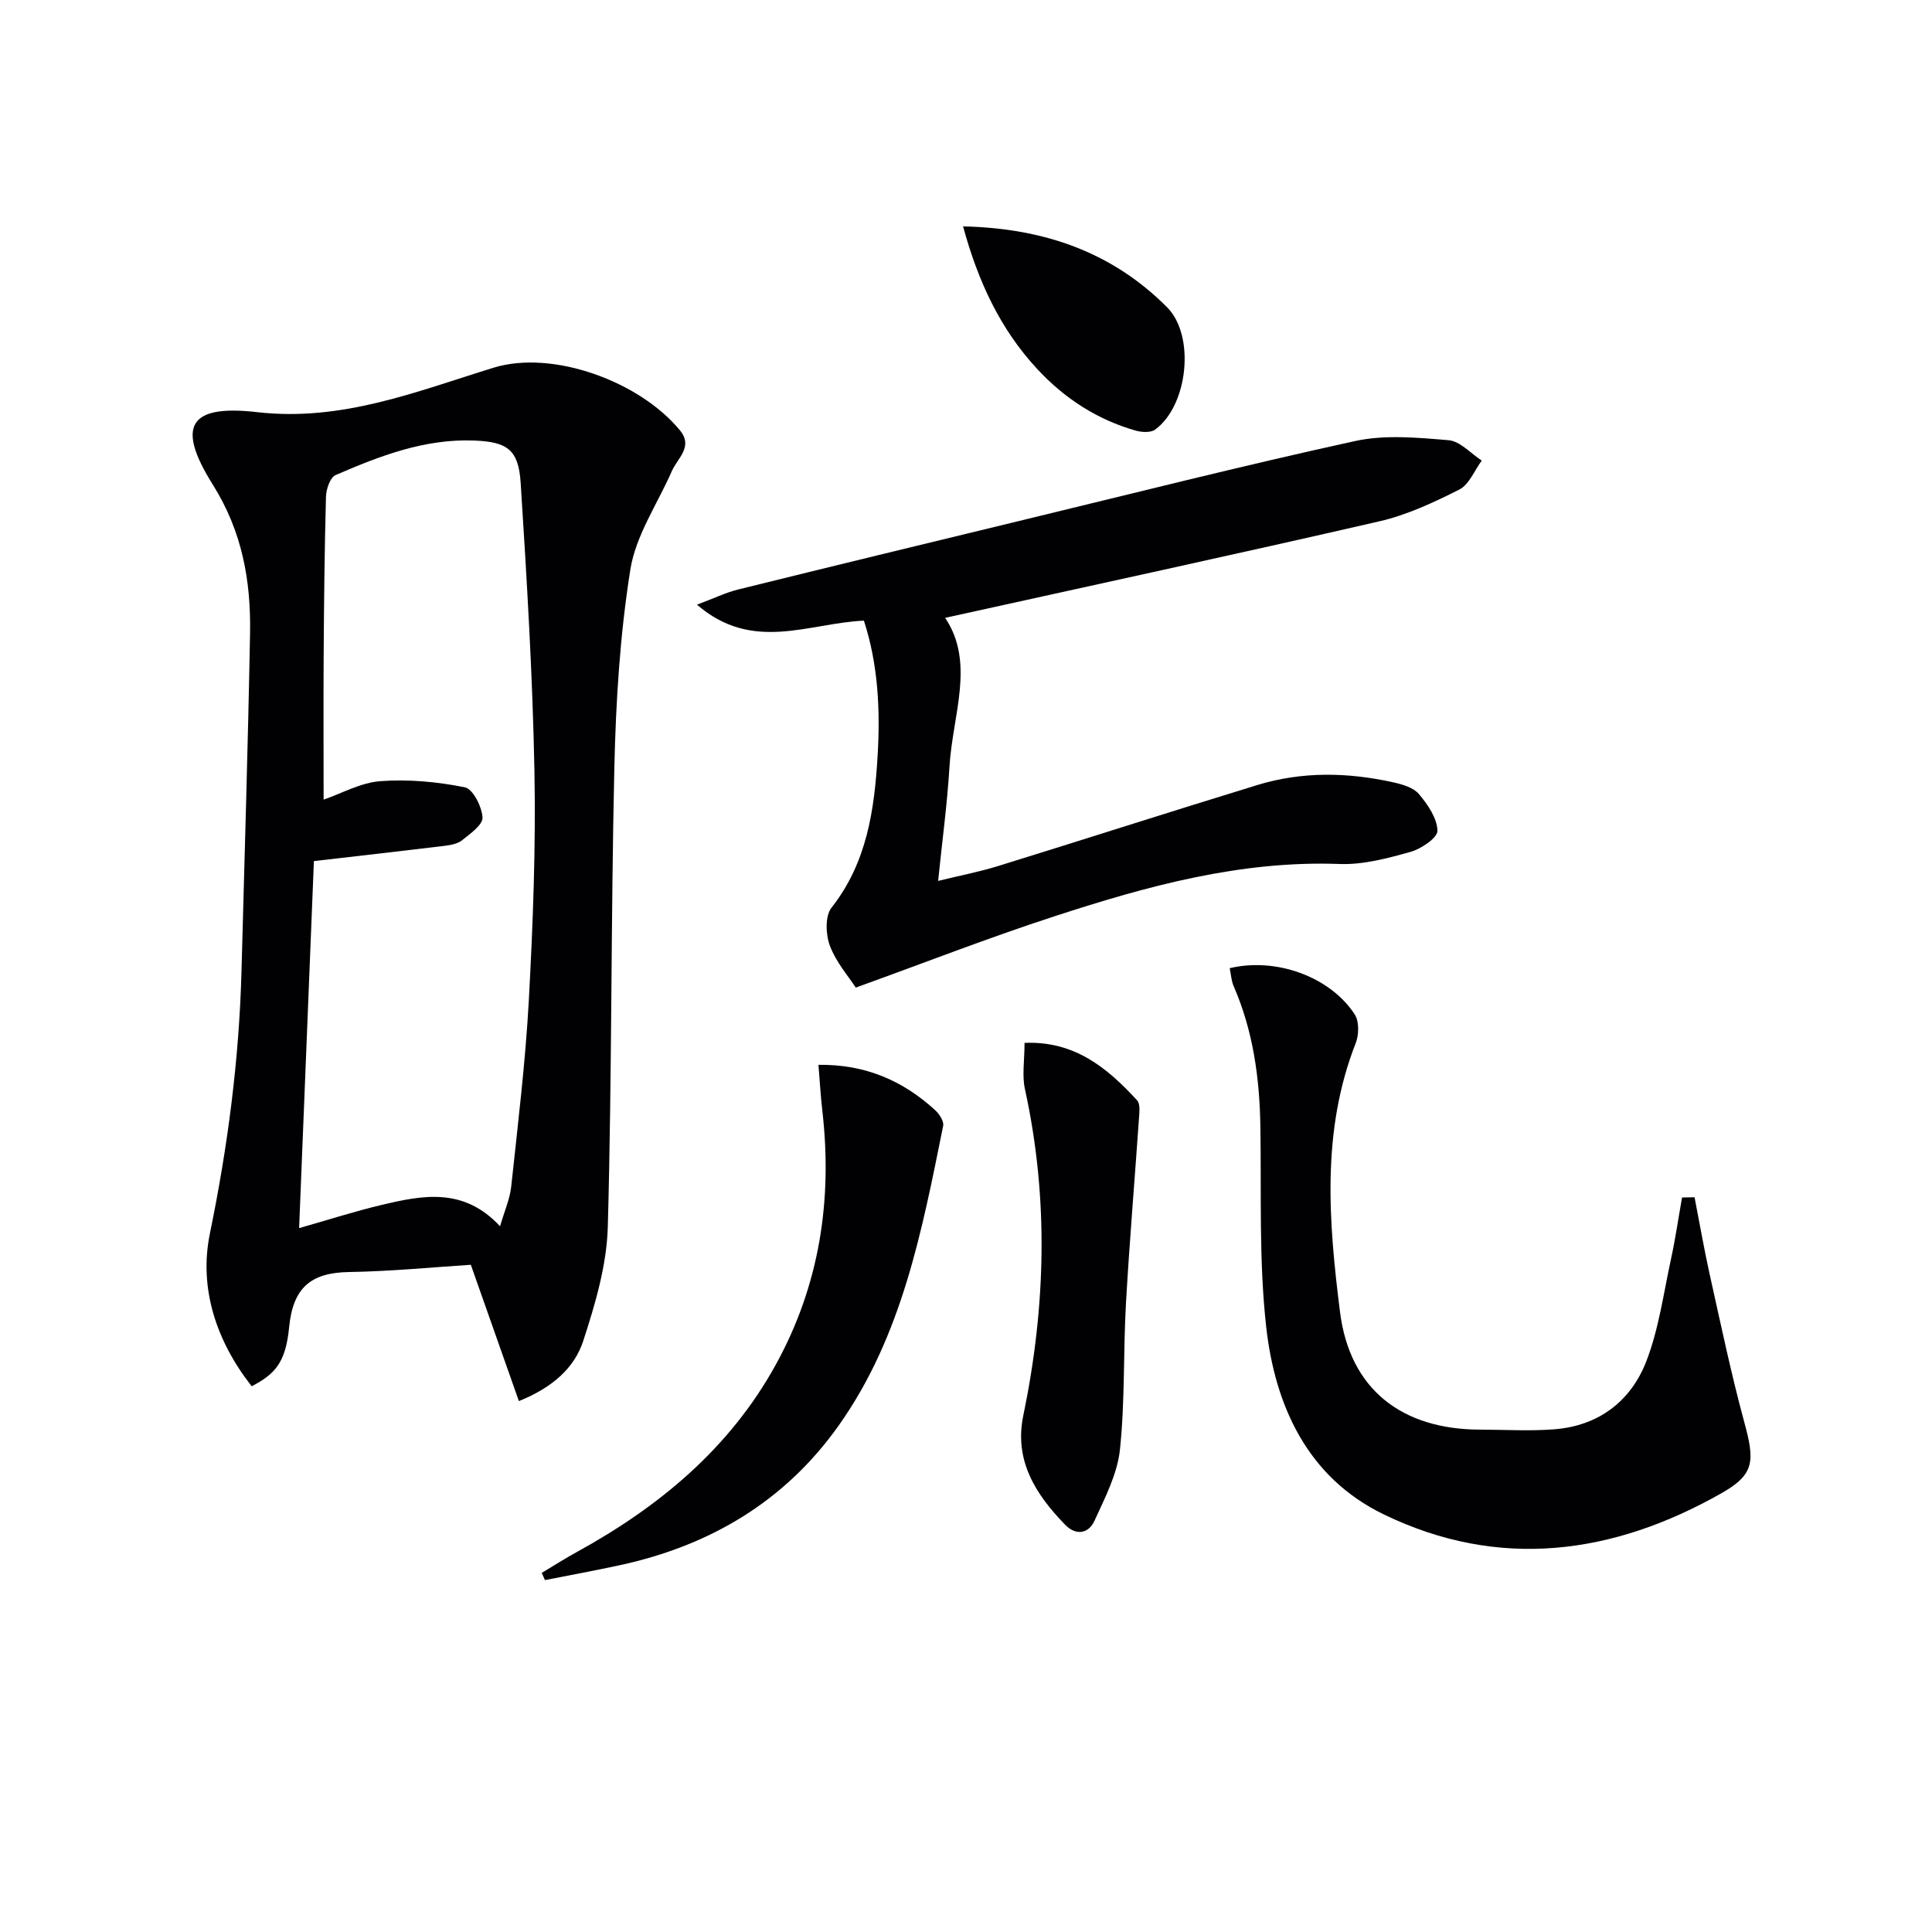<svg enable-background="new 0 0 400 400" viewBox="0 0 400 400" xmlns="http://www.w3.org/2000/svg"><g fill="#010103"><path d="m107.43 290.08c-3.32-9.41-6.44-18.26-9.95-28.22-7.74.49-16.46 1.36-25.2 1.5-7.89.12-11.62 3.2-12.42 11.44-.72 7.46-3.05 9.75-7.75 12.21-7.34-9.34-10.98-20.32-8.65-31.64 3.7-18 6.05-36.01 6.54-54.32.62-23.28 1.34-46.57 1.77-69.85.2-10.9-1.61-21.15-7.71-30.86-7.58-12.07-5.03-16.64 9.16-15.01 17.57 2.02 33.08-4.3 48.93-9.19 12.31-3.8 30.33 2.86 38.62 12.95 2.81 3.42-.48 5.73-1.66 8.42-2.97 6.78-7.47 13.31-8.6 20.39-2.16 13.57-3.01 27.43-3.32 41.2-.72 31.63-.48 63.28-1.35 94.9-.22 7.94-2.6 15.99-5.09 23.63-1.81 5.54-6.29 9.62-13.32 12.45zm-42.44-111.8c-1 24.95-2.02 50.11-3.06 75.99 6.22-1.77 11.58-3.5 17.03-4.79 8.47-2.01 17.01-3.75 24.57 4.41.94-3.23 2.04-5.68 2.31-8.21 1.37-12.86 2.95-25.73 3.65-38.63.85-15.77 1.46-31.6 1.16-47.38-.38-19.91-1.58-39.81-2.85-59.69-.44-6.88-2.76-8.5-9.6-8.77-10.26-.41-19.59 3.19-28.74 7.16-1.12.49-1.93 2.92-1.97 4.47-.3 10.98-.41 21.97-.48 32.96-.06 9.9-.01 19.8-.01 29.76 3.71-1.28 7.67-3.53 11.78-3.83 5.78-.43 11.76.13 17.46 1.27 1.67.33 3.53 4.01 3.66 6.25.09 1.51-2.55 3.37-4.25 4.73-.96.76-2.46 1-3.75 1.16-8.71 1.06-17.43 2.04-26.91 3.14z"/><path d="m177.18 204.47c-1.48-2.28-4.06-5.22-5.36-8.65-.88-2.33-1.02-6.18.34-7.9 7.35-9.33 8.88-20.29 9.54-31.44.56-9.43.13-18.87-2.84-27.98-11.46.5-23.02 6.67-34.56-3.31 3.49-1.3 5.94-2.5 8.52-3.14 19.32-4.78 38.67-9.47 58.02-14.15 23.21-5.61 46.36-11.48 69.68-16.58 6.2-1.36 12.96-.72 19.4-.18 2.39.2 4.58 2.74 6.86 4.22-1.52 2.05-2.61 4.97-4.65 6-5.29 2.67-10.83 5.26-16.57 6.58-29.87 6.87-59.83 13.34-89.88 19.98 6.26 9.29 1.53 20.14.9 30.8-.45 7.58-1.48 15.13-2.35 23.66 4.57-1.12 8.55-1.88 12.4-3.07 17.93-5.55 35.79-11.3 53.73-16.79 9.26-2.83 18.7-2.63 28.09-.55 1.9.42 4.19 1.08 5.33 2.44 1.82 2.16 3.76 4.98 3.83 7.58.04 1.46-3.36 3.76-5.57 4.38-4.76 1.33-9.8 2.69-14.66 2.51-20.52-.76-39.86 4.56-59 10.81-13.51 4.39-26.78 9.57-41.2 14.78z"/><path d="m254.6 200.45c9.6-2.29 20.8 1.77 25.88 9.57.95 1.45.88 4.23.2 5.97-7.15 18.22-5.59 37.06-3.24 55.67 2.03 16.07 12.87 24.3 29.01 24.33 5.13.01 10.28.33 15.38-.07 9.14-.72 15.81-5.8 19.02-14.07 2.59-6.69 3.56-14.03 5.1-21.12.92-4.23 1.54-8.53 2.3-12.8.86-.02 1.73-.03 2.59-.05 1.04 5.35 1.97 10.73 3.15 16.05 2.27 10.18 4.4 20.4 7.13 30.46 2.19 8.06 2.22 10.82-4.65 14.73-22.51 12.79-46.14 15.98-70 4.41-15.75-7.64-22.51-22.45-24.33-38.92-1.51-13.65-.97-27.54-1.19-41.32-.16-10.06-1.49-19.85-5.55-29.15-.48-1.13-.54-2.46-.8-3.69z"/><path d="m112.16 325.65c2.43-1.46 4.83-2.99 7.31-4.35 17.06-9.38 31.62-21.46 41.16-38.78 9.03-16.4 11.75-34.03 9.63-52.51-.36-3.09-.53-6.21-.81-9.55 9.72-.13 17.52 3.29 24.21 9.43.85.78 1.8 2.27 1.61 3.22-4.38 21.64-8.47 43.45-21.6 61.99-11.17 15.78-26.75 24.96-45.49 28.99-5.1 1.1-10.23 2.04-15.35 3.05-.23-.5-.45-1-.67-1.49z"/><path d="m212.12 215.92c10.34-.44 17.14 5.17 23.31 11.9.54.58.51 1.86.45 2.79-.9 13.06-2.01 26.12-2.76 39.19-.57 10.11-.19 20.3-1.25 30.35-.54 5.04-3.1 9.95-5.26 14.69-1.23 2.7-3.84 3.17-6.12.81-6.06-6.27-10.56-13.22-8.63-22.56 4.67-22.52 5.29-45.03.34-67.61-.62-2.82-.08-5.9-.08-9.56z"/><path d="m199.39 46.87c16.81.37 30.88 5.35 42.23 16.73 5.89 5.9 4.35 20.35-2.45 25.34-.92.67-2.77.57-4.01.22-8.03-2.28-14.81-6.7-20.45-12.8-7.62-8.23-12.2-18.06-15.32-29.49z"/></g></svg>